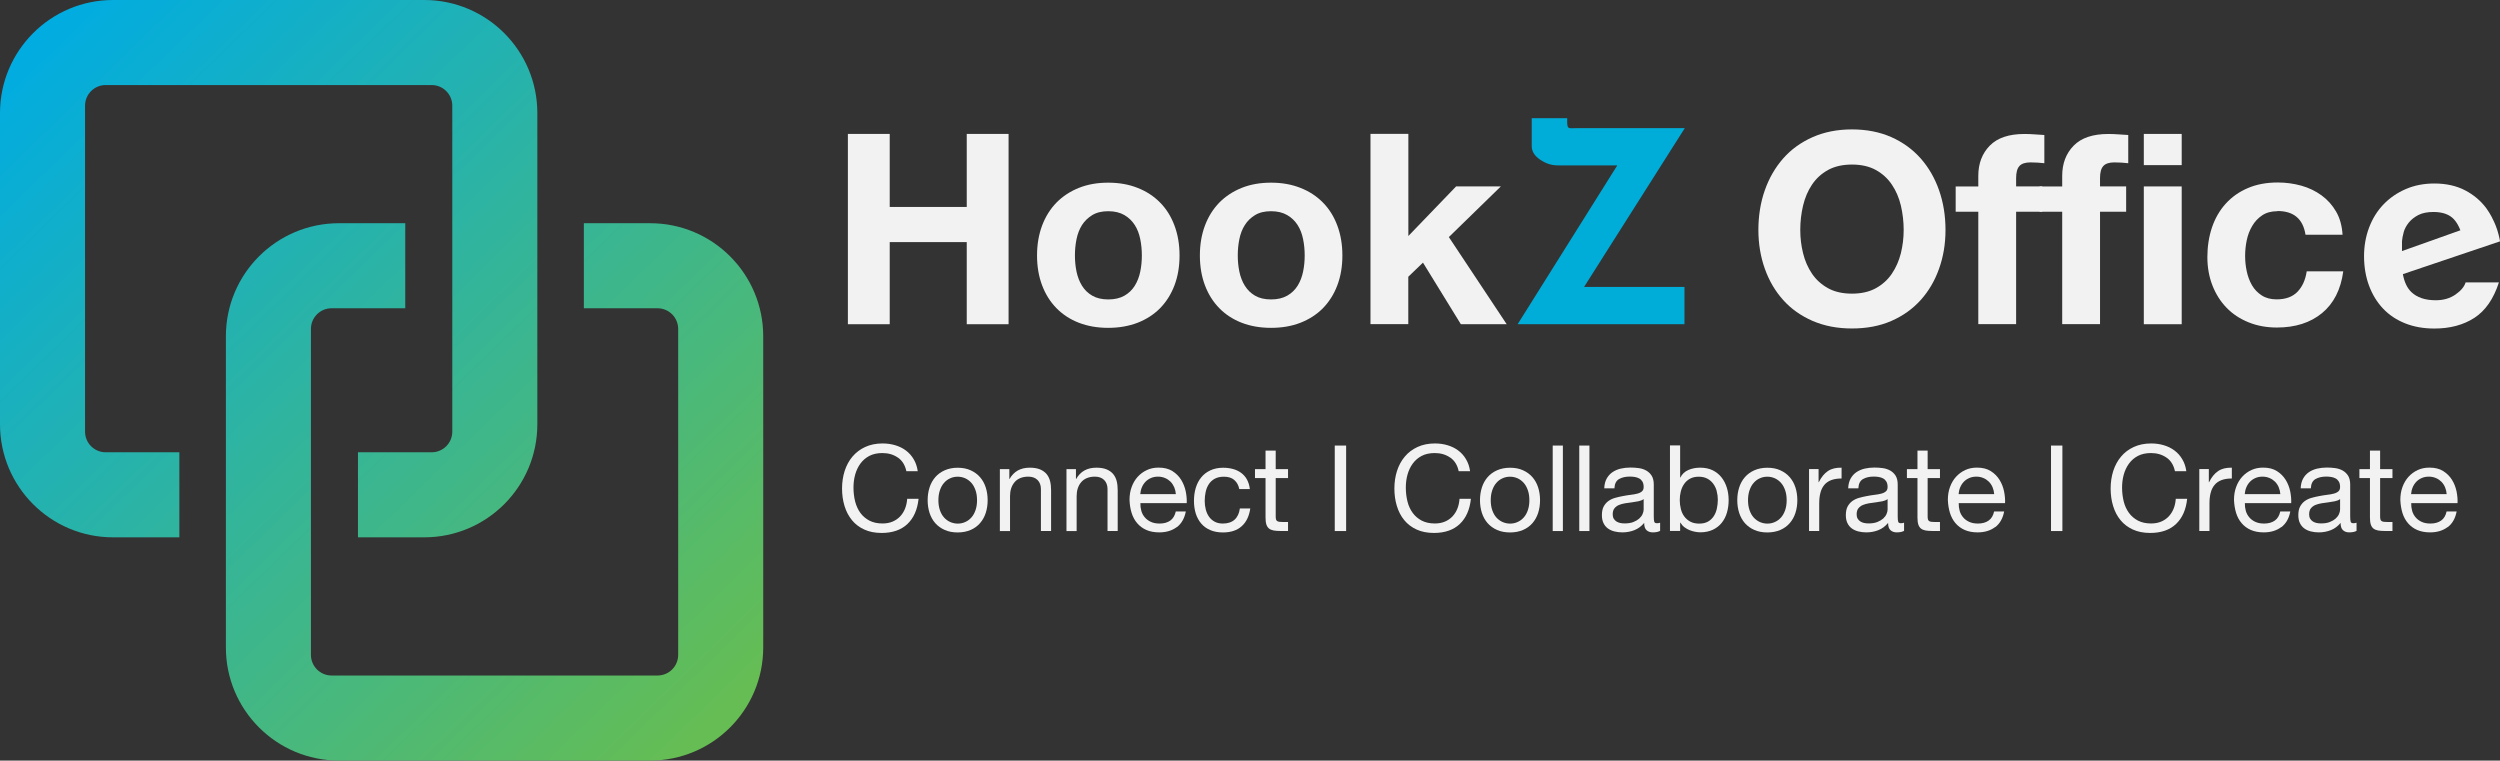 <?xml version="1.0" encoding="UTF-8"?>
<svg id="Layer_2" data-name="Layer 2" xmlns="http://www.w3.org/2000/svg" xmlns:xlink="http://www.w3.org/1999/xlink" viewBox="0 0 393.33 119.67">
  <rect x="0" y="0" width="393.33" height="119.67" fill="#333333" stroke="none"/>
  <defs>
    <style>
      .cls-1 {
        fill: url(#linear-gradient);
      }

      .cls-2 {
        fill: #f2f2f3;
      }

      .cls-3 {
        fill: #00add9;
      }

      .cls-4 {
        fill: url(#linear-gradient-2);
      }
    </style>
    <linearGradient id="linear-gradient" x1="5.55" y1="4.54" x2="111.65" y2="113.57" gradientUnits="userSpaceOnUse">
      <stop offset="0" stop-color="#00ace2"/>
      <stop offset="1" stop-color="#65bd54"/>
    </linearGradient>
    <linearGradient id="linear-gradient-2" x1="6.25" y1="3.86" x2="112.35" y2="112.89" xlink:href="#linear-gradient"/>
  </defs>
  <g id="Layer_1-2" data-name="Layer 1">
    <g>
      <g>
        <path class="cls-1" d="m13.38,67.91V16.63c0-1.8,1.46-3.25,3.25-3.25h51.28c1.8,0,3.25,1.46,3.25,3.25v51.28c0,1.8-1.46,3.25-3.25,3.25h-11.59v13.38h10.43c9.83,0,17.79-7.97,17.79-17.79V17.79c0-9.83-7.97-17.79-17.79-17.79H17.79C7.97,0,0,7.97,0,17.79v48.96c0,9.83,7.97,17.79,17.79,17.79h10.43v-13.38h-11.59c-1.8,0-3.25-1.46-3.25-3.25Z"/>
        <path class="cls-4" d="m102.29,35.12h-10.43v13.38h11.59c1.8,0,3.25,1.46,3.25,3.25v51.28c0,1.8-1.46,3.25-3.25,3.25h-51.28c-1.8,0-3.25-1.46-3.25-3.25v-51.28c0-1.8,1.46-3.25,3.25-3.25h11.59v-13.38h-10.43c-9.83,0-17.79,7.97-17.79,17.79v48.96c0,9.83,7.97,17.79,17.79,17.79h48.96c9.83,0,17.79-7.97,17.79-17.79v-48.96c0-9.83-7.97-17.79-17.79-17.79Z"/>
      </g>
      <g>
        <g>
          <path class="cls-2" d="m139.98,21.07v11.49h12.12v-11.49h6.58v29.94h-6.58v-12.92h-12.12v12.92h-6.58v-29.94h6.58Z"/>
          <path class="cls-2" d="m163.96,35.48c.53-1.41,1.29-2.61,2.26-3.61.98-.99,2.15-1.76,3.52-2.31,1.37-.55,2.91-.82,4.61-.82s3.25.27,4.63.82c1.38.54,2.56,1.31,3.54,2.31.98.99,1.73,2.19,2.26,3.61.53,1.41.8,2.98.8,4.72s-.27,3.3-.8,4.7c-.53,1.4-1.29,2.59-2.26,3.59-.98.99-2.16,1.75-3.54,2.29-1.38.53-2.93.8-4.63.8s-3.24-.27-4.61-.8c-1.37-.53-2.54-1.29-3.52-2.29s-1.73-2.19-2.26-3.59c-.53-1.4-.8-2.96-.8-4.7s.27-3.31.8-4.72Zm5.41,7.25c.17.82.46,1.57.86,2.22.41.66.94,1.18,1.62,1.57.67.39,1.51.59,2.52.59s1.85-.2,2.54-.59c.68-.39,1.23-.92,1.63-1.57.41-.66.69-1.4.86-2.22.17-.82.25-1.67.25-2.54s-.08-1.72-.25-2.56c-.17-.84-.45-1.58-.86-2.22-.41-.64-.95-1.17-1.63-1.57-.69-.4-1.53-.61-2.54-.61s-1.84.2-2.52.61c-.67.41-1.21.93-1.62,1.57-.4.64-.69,1.38-.86,2.22-.17.84-.25,1.69-.25,2.56s.08,1.71.25,2.54Z"/>
          <path class="cls-2" d="m189.58,35.48c.53-1.41,1.29-2.61,2.26-3.61.98-.99,2.15-1.76,3.52-2.31,1.37-.55,2.91-.82,4.61-.82s3.25.27,4.63.82c1.38.54,2.56,1.31,3.54,2.31.98.99,1.73,2.19,2.26,3.61.53,1.41.8,2.98.8,4.72s-.27,3.3-.8,4.7c-.53,1.4-1.29,2.59-2.26,3.59-.98.99-2.16,1.75-3.54,2.29s-2.93.8-4.63.8-3.24-.27-4.61-.8c-1.37-.53-2.54-1.29-3.52-2.29s-1.73-2.19-2.26-3.59c-.53-1.4-.8-2.96-.8-4.7s.27-3.31.8-4.72Zm5.41,7.25c.17.82.45,1.57.86,2.22.41.66.94,1.18,1.61,1.57.67.39,1.51.59,2.52.59s1.85-.2,2.54-.59c.69-.39,1.23-.92,1.64-1.57.41-.66.69-1.4.86-2.22.17-.82.25-1.67.25-2.54s-.08-1.72-.25-2.56c-.17-.84-.45-1.58-.86-2.22-.41-.64-.95-1.17-1.64-1.57-.69-.4-1.53-.61-2.54-.61s-1.84.2-2.52.61c-.67.41-1.21.93-1.61,1.57-.41.64-.69,1.38-.86,2.22-.17.84-.25,1.69-.25,2.56s.08,1.71.25,2.54Z"/>
          <path class="cls-2" d="m221.58,21.07v16.06l7.51-7.8h7.04l-8.18,7.97,9.1,13.71h-7.21l-5.96-9.69-2.31,2.22v7.46h-5.95v-29.94h5.95Z"/>
          <path class="cls-3" d="m249.21,45.14h15.81v5.87h-26.25l15.68-24.99h-9.39c-.95,0-1.87-.3-2.75-.9-.88-.6-1.32-1.31-1.32-2.12v-4.4h5.58v.59c0,.48.06.76.17.86.11.1.29.14.55.13.25-.01.46-.02.63-.02h17.15l-15.85,24.99Z"/>
        </g>
        <g>
          <path class="cls-2" d="m277.66,29.94c.67-1.91,1.64-3.59,2.89-5.01,1.26-1.43,2.8-2.54,4.63-3.35,1.83-.81,3.89-1.22,6.19-1.22s4.39.41,6.21,1.22c1.82.81,3.35,1.93,4.61,3.35,1.26,1.43,2.22,3.1,2.89,5.01.67,1.92,1.01,3.99,1.01,6.23s-.34,4.21-1.01,6.1-1.63,3.53-2.89,4.93c-1.26,1.4-2.8,2.5-4.61,3.29-1.82.8-3.89,1.19-6.21,1.19s-4.35-.4-6.19-1.19c-1.83-.8-3.38-1.89-4.63-3.29-1.26-1.4-2.22-3.04-2.89-4.93s-1.01-3.92-1.01-6.1.33-4.31,1.01-6.23Zm6.02,9.9c.29,1.19.76,2.26,1.4,3.21.64.95,1.48,1.71,2.52,2.29,1.03.57,2.29.86,3.77.86s2.74-.29,3.77-.86c1.03-.57,1.87-1.33,2.52-2.29.64-.95,1.11-2.02,1.41-3.21.29-1.19.44-2.41.44-3.67s-.15-2.59-.44-3.82c-.29-1.23-.76-2.33-1.41-3.29-.64-.96-1.48-1.73-2.52-2.31-1.03-.57-2.29-.86-3.77-.86s-2.74.29-3.77.86c-1.03.57-1.87,1.34-2.52,2.31-.64.96-1.11,2.06-1.4,3.29-.29,1.23-.44,2.5-.44,3.82s.15,2.48.44,3.67Z"/>
          <path class="cls-2" d="m307.69,33.32v-3.98h3.56v-1.68c0-1.93.6-3.51,1.8-4.74,1.2-1.23,3.02-1.84,5.45-1.84.53,0,1.06.02,1.59.06.53.04,1.05.08,1.55.1v4.44c-.7-.08-1.43-.13-2.18-.13-.81,0-1.39.19-1.74.57-.35.38-.52,1.01-.52,1.91v1.3h4.11v3.98h-4.11v17.69h-5.95v-17.69h-3.56Z"/>
          <path class="cls-2" d="m320.89,33.32v-3.98h3.56v-1.68c0-1.93.6-3.51,1.8-4.74,1.2-1.23,3.02-1.84,5.45-1.84.53,0,1.06.02,1.59.06.53.04,1.05.08,1.55.1v4.44c-.7-.08-1.43-.13-2.18-.13-.81,0-1.39.19-1.74.57-.35.38-.52,1.01-.52,1.91v1.3h4.11v3.98h-4.11v17.69h-5.95v-17.69h-3.56Z"/>
          <path class="cls-2" d="m337.29,25.98v-4.91h5.96v4.91h-5.96Zm5.96,3.35v21.68h-5.96v-21.68h5.96Z"/>
          <path class="cls-2" d="m358.3,33.23c-.95,0-1.75.22-2.39.65-.64.43-1.17.99-1.57,1.68-.41.69-.69,1.44-.86,2.26-.17.82-.25,1.64-.25,2.45s.08,1.58.25,2.39c.17.81.44,1.54.82,2.2.38.66.89,1.2,1.53,1.61.64.42,1.43.63,2.35.63,1.43,0,2.52-.4,3.29-1.2.77-.8,1.25-1.87,1.45-3.21h5.75c-.39,2.88-1.51,5.07-3.35,6.58-1.84,1.51-4.21,2.26-7.09,2.26-1.62,0-3.11-.27-4.46-.82-1.36-.55-2.51-1.31-3.46-2.29s-1.69-2.15-2.22-3.5c-.53-1.36-.8-2.84-.8-4.47s.24-3.24.73-4.68c.49-1.44,1.21-2.68,2.16-3.73s2.11-1.87,3.48-2.45c1.37-.59,2.94-.88,4.7-.88,1.29,0,2.52.17,3.71.5s2.25.85,3.19,1.53c.94.69,1.7,1.54,2.29,2.56.59,1.02.92,2.23,1.01,3.63h-5.83c-.39-2.49-1.86-3.73-4.4-3.73Z"/>
        </g>
        <path class="cls-2" d="m393.33,37.95h0c-.06-.35-.13-.69-.22-1.03-.24-.96-.59-1.84-1.03-2.67,0,0,0-.01,0-.02h0c-.26-.49-.54-.97-.87-1.42-.88-1.2-2.01-2.16-3.38-2.87-1.37-.71-2.98-1.07-4.82-1.07-1.65,0-3.15.29-4.51.88-1.36.59-2.52,1.39-3.5,2.41s-1.73,2.23-2.26,3.63c-.53,1.4-.8,2.91-.8,4.53s.26,3.21.78,4.61c.52,1.4,1.25,2.6,2.2,3.61.95,1.01,2.11,1.78,3.48,2.33s2.91.82,4.61.82c2.46,0,4.56-.56,6.29-1.68,1.73-1.12,3.02-2.98,3.86-5.58h-5.24c-.2.67-.73,1.31-1.59,1.91-.87.6-1.9.9-3.1.9-1.68,0-2.96-.43-3.86-1.3-.66-.64-1.1-1.58-1.32-2.81l15.29-5.16s0,0,0,0Zm-15.16-1.41c.15-.53.42-1.03.8-1.51.38-.47.88-.87,1.51-1.2.63-.32,1.42-.48,2.37-.48,1.45,0,2.54.39,3.25,1.17.41.45.73,1.03,1,1.71l-9.19,3.27v-1.54c.03-.42.12-.89.27-1.43Z"/>
      </g>
      <g>
        <path class="cls-2" d="m141.27,72c-.68-.48-1.5-.72-2.44-.72-.8,0-1.49.15-2.06.45-.57.3-1.04.71-1.41,1.22-.37.51-.64,1.09-.82,1.74-.18.65-.26,1.33-.26,2.03,0,.77.09,1.49.26,2.18.18.68.45,1.28.82,1.79.37.51.85.91,1.42,1.22.58.3,1.27.45,2.07.45.59,0,1.12-.1,1.57-.29s.85-.46,1.19-.81c.33-.35.59-.76.78-1.23.19-.48.3-.99.34-1.55h1.79c-.18,1.7-.76,3.02-1.75,3.96-.99.94-2.35,1.41-4.07,1.41-1.04,0-1.95-.18-2.73-.54-.78-.36-1.43-.85-1.94-1.48-.51-.63-.9-1.37-1.16-2.22-.26-.85-.39-1.77-.39-2.75s.14-1.9.41-2.76c.28-.86.68-1.61,1.22-2.25s1.2-1.15,2-1.52c.8-.37,1.71-.56,2.74-.56.7,0,1.37.09,2,.28s1.19.46,1.68.83.9.82,1.22,1.37c.33.55.54,1.18.64,1.89h-1.79c-.2-.95-.64-1.67-1.33-2.15Z"/>
        <path class="cls-2" d="m146.25,76.69c.2-.62.5-1.16.9-1.62.4-.46.9-.82,1.49-1.08.59-.26,1.27-.4,2.03-.4s1.46.13,2.04.4c.58.26,1.08.62,1.48,1.08.4.46.7,1,.9,1.62.2.62.3,1.29.3,2.01s-.1,1.38-.3,2c-.2.62-.5,1.15-.9,1.61-.4.46-.9.82-1.48,1.07s-1.27.39-2.04.39-1.44-.13-2.03-.39-1.09-.62-1.49-1.07-.7-1-.9-1.61c-.2-.62-.3-1.28-.3-2s.1-1.39.3-2.01Zm1.63,3.58c.16.46.37.84.65,1.15.28.31.6.54.97.71.37.16.76.25,1.18.25s.81-.08,1.18-.25c.37-.16.69-.4.97-.71.28-.31.49-.69.65-1.15.16-.46.24-.98.24-1.57s-.08-1.11-.24-1.57c-.16-.46-.37-.84-.65-1.16-.28-.31-.6-.55-.97-.72-.37-.16-.76-.25-1.18-.25s-.81.08-1.18.25c-.37.16-.69.4-.97.72-.28.31-.49.7-.65,1.16-.16.46-.24.98-.24,1.57s.08,1.11.24,1.57Z"/>
        <path class="cls-2" d="m158.8,73.81v1.54h.04c.67-1.18,1.72-1.77,3.17-1.77.64,0,1.17.09,1.6.26.43.18.77.42,1.04.73.26.31.45.69.56,1.12.11.43.16.91.16,1.44v6.41h-1.6v-6.59c0-.6-.18-1.08-.53-1.43-.35-.35-.84-.53-1.45-.53-.49,0-.91.08-1.27.23-.36.15-.66.36-.89.64-.24.28-.42.6-.54.97s-.18.78-.18,1.22v5.5h-1.6v-9.74h1.51Z"/>
        <path class="cls-2" d="m169.28,73.81v1.54h.04c.67-1.18,1.72-1.77,3.17-1.77.64,0,1.17.09,1.6.26.43.18.77.42,1.04.73.26.31.45.69.56,1.12.11.43.16.91.16,1.44v6.41h-1.6v-6.59c0-.6-.18-1.08-.53-1.43-.35-.35-.84-.53-1.45-.53-.49,0-.91.08-1.27.23-.36.15-.66.36-.89.64-.24.28-.42.6-.54.97s-.18.78-.18,1.22v5.5h-1.6v-9.74h1.51Z"/>
        <path class="cls-2" d="m185.14,82.93c-.73.55-1.65.83-2.75.83-.78,0-1.46-.13-2.03-.38-.57-.25-1.05-.6-1.44-1.06-.39-.45-.68-.99-.88-1.62-.2-.63-.3-1.31-.33-2.05,0-.74.11-1.42.34-2.04.23-.62.54-1.15.95-1.6s.89-.8,1.45-1.06,1.17-.38,1.84-.38c.87,0,1.58.18,2.16.54.57.36,1.03.81,1.38,1.37.34.55.58,1.16.72,1.81.13.65.19,1.28.16,1.87h-7.29c-.01.43.04.83.15,1.22s.29.72.55,1.02c.25.3.57.53.96.71s.85.26,1.38.26c.68,0,1.23-.16,1.67-.47.43-.31.72-.79.86-1.43h1.58c-.21,1.09-.69,1.92-1.41,2.47Zm-.39-6.26c-.15-.34-.34-.63-.58-.88-.25-.24-.53-.44-.87-.58-.33-.14-.7-.22-1.1-.22s-.79.07-1.12.22c-.33.14-.62.34-.86.59-.24.25-.43.54-.57.88-.14.33-.22.69-.25,1.06h5.6c-.03-.38-.11-.73-.25-1.07Z"/>
        <path class="cls-2" d="m194.19,75.51c-.4-.34-.94-.51-1.62-.51-.58,0-1.06.11-1.45.32-.39.21-.7.5-.93.85s-.4.76-.5,1.22c-.1.46-.15.93-.15,1.42,0,.45.05.89.16,1.32s.27.81.5,1.14c.23.33.52.6.89.8.36.2.8.3,1.3.3.79,0,1.41-.21,1.86-.62s.72-1,.82-1.75h1.64c-.18,1.21-.62,2.14-1.35,2.79-.72.65-1.71.98-2.95.98-.74,0-1.4-.12-1.97-.36-.57-.24-1.05-.58-1.43-1.02-.38-.44-.67-.96-.87-1.57-.19-.61-.29-1.28-.29-2.01s.09-1.41.28-2.04c.19-.63.47-1.19.86-1.66.38-.47.86-.84,1.44-1.11s1.25-.41,2.02-.41c.55,0,1.07.07,1.55.2s.91.34,1.28.61c.37.28.68.62.91,1.05s.39.92.45,1.5h-1.66c-.12-.62-.39-1.09-.79-1.43Z"/>
        <path class="cls-2" d="m202.65,73.81v1.41h-1.94v6.05c0,.19.02.34.05.45.03.11.09.2.18.26.09.06.21.1.37.12.16.02.36.03.61.03h.73v1.41h-1.22c-.42,0-.77-.03-1.06-.08-.3-.06-.53-.16-.72-.31-.18-.15-.32-.36-.41-.64s-.13-.64-.13-1.09v-6.2h-1.66v-1.41h1.66v-2.92h1.6v2.92h1.94Z"/>
        <path class="cls-2" d="m211.79,70.1v13.45h-1.79v-13.45h1.79Z"/>
        <path class="cls-2" d="m228.17,72c-.68-.48-1.5-.72-2.44-.72-.8,0-1.49.15-2.06.45-.57.3-1.04.71-1.41,1.22s-.64,1.09-.82,1.74-.26,1.33-.26,2.03c0,.77.09,1.49.26,2.18s.45,1.28.82,1.79.84.91,1.42,1.22c.58.3,1.27.45,2.07.45.59,0,1.12-.1,1.57-.29.46-.19.85-.46,1.19-.81.33-.35.59-.76.78-1.23s.3-.99.34-1.55h1.79c-.18,1.7-.76,3.02-1.75,3.96-.99.94-2.35,1.41-4.07,1.41-1.04,0-1.95-.18-2.73-.54-.78-.36-1.43-.85-1.94-1.48-.52-.63-.9-1.37-1.16-2.22-.26-.85-.39-1.77-.39-2.75s.14-1.9.41-2.76c.28-.86.68-1.61,1.22-2.25.53-.64,1.2-1.15,2-1.52.8-.37,1.71-.56,2.74-.56.7,0,1.37.09,2,.28.63.19,1.19.46,1.68.83s.9.82,1.22,1.37c.33.55.54,1.18.64,1.89h-1.79c-.2-.95-.64-1.67-1.33-2.15Z"/>
        <path class="cls-2" d="m233.15,76.69c.2-.62.5-1.16.9-1.62.4-.46.9-.82,1.49-1.08.59-.26,1.27-.4,2.04-.4s1.46.13,2.04.4c.58.26,1.08.62,1.48,1.08.4.46.7,1,.9,1.62s.3,1.29.3,2.01-.1,1.38-.3,2c-.2.62-.5,1.15-.9,1.61-.4.46-.9.82-1.48,1.07s-1.27.39-2.04.39-1.45-.13-2.04-.39c-.59-.26-1.09-.62-1.49-1.07-.4-.46-.7-1-.9-1.61-.2-.62-.3-1.28-.3-2s.1-1.39.3-2.01Zm1.63,3.58c.16.46.37.84.65,1.15.28.31.6.54.97.71.37.16.76.25,1.18.25s.81-.08,1.18-.25c.37-.16.69-.4.97-.71.28-.31.49-.69.65-1.15.16-.46.24-.98.24-1.57s-.08-1.11-.24-1.57-.37-.84-.65-1.16c-.28-.31-.6-.55-.97-.72-.37-.16-.76-.25-1.18-.25s-.81.08-1.18.25c-.37.16-.69.4-.97.72-.28.31-.49.7-.65,1.16s-.24.98-.24,1.57.08,1.11.24,1.57Z"/>
        <path class="cls-2" d="m245.89,70.1v13.45h-1.6v-13.45h1.6Z"/>
        <path class="cls-2" d="m250.07,70.1v13.45h-1.6v-13.45h1.6Z"/>
        <path class="cls-2" d="m261.19,83.52c-.28.16-.66.24-1.15.24-.42,0-.74-.12-.99-.35-.25-.23-.37-.61-.37-1.14-.44.53-.95.91-1.54,1.14-.58.23-1.21.35-1.89.35-.44,0-.86-.05-1.25-.15-.4-.1-.74-.26-1.03-.47-.29-.21-.52-.49-.69-.84-.17-.35-.25-.76-.25-1.25,0-.55.09-1,.28-1.36.19-.35.44-.64.74-.86.31-.22.66-.39,1.06-.5.4-.11.8-.21,1.21-.28.44-.09.86-.15,1.25-.2.4-.04.74-.11,1.05-.19s.54-.2.72-.36c.18-.16.26-.39.26-.69,0-.35-.07-.63-.2-.85-.13-.21-.3-.38-.51-.49-.21-.11-.44-.19-.7-.23s-.51-.06-.76-.06c-.68,0-1.24.13-1.7.39-.45.26-.7.74-.73,1.46h-1.6c.02-.6.15-1.11.38-1.53.23-.41.53-.75.91-1.01.38-.26.81-.44,1.29-.56.48-.11,1-.17,1.55-.17.44,0,.88.03,1.31.09s.83.19,1.18.39.63.47.85.82c.21.35.32.81.32,1.37v5c0,.38.02.65.07.83.04.18.19.26.44.26.14,0,.3-.02.49-.08v1.24Zm-2.6-4.99c-.2.15-.46.26-.79.33-.33.07-.67.12-1.03.17-.36.04-.72.09-1.08.15s-.69.15-.98.27c-.29.12-.52.3-.71.53-.18.23-.27.55-.27.95,0,.26.05.48.16.67.11.18.25.33.42.44.17.11.37.19.59.24.23.05.46.07.72.07.53,0,.98-.07,1.36-.22s.68-.33.92-.54c.24-.22.42-.46.53-.71.11-.26.17-.5.17-.72v-1.63Z"/>
        <path class="cls-2" d="m264.34,70.1v5.03h.04c.26-.54.68-.93,1.24-1.18.57-.25,1.19-.37,1.87-.37.75,0,1.41.14,1.97.41.56.28,1.02.65,1.39,1.12s.65,1.01.84,1.63c.19.62.28,1.27.28,1.96s-.09,1.34-.27,1.96c-.18.62-.46,1.15-.83,1.61-.37.46-.84.82-1.39,1.08-.56.26-1.21.4-1.95.4-.24,0-.51-.02-.8-.08-.3-.05-.59-.13-.88-.25-.29-.11-.56-.27-.82-.46s-.47-.44-.65-.73h-.04v1.3h-1.6v-13.45h1.6Zm5.76,7.17c-.12-.43-.3-.82-.55-1.16s-.56-.61-.94-.81c-.38-.2-.83-.3-1.35-.3-.54,0-1,.11-1.38.32-.38.21-.68.49-.92.84-.24.35-.41.74-.52,1.18-.11.44-.16.89-.16,1.34,0,.48.06.94.17,1.39.11.45.29.84.54,1.18.25.34.56.61.95.82.39.21.86.31,1.41.31s1.01-.11,1.38-.32c.37-.21.67-.5.9-.85.23-.35.39-.75.49-1.21.1-.45.15-.92.15-1.39,0-.45-.06-.9-.18-1.33Z"/>
        <path class="cls-2" d="m273.63,76.69c.2-.62.5-1.16.9-1.62.4-.46.9-.82,1.49-1.08.59-.26,1.27-.4,2.04-.4s1.46.13,2.04.4c.58.26,1.08.62,1.48,1.08.4.46.7,1,.9,1.62s.3,1.29.3,2.01-.1,1.38-.3,2c-.2.62-.5,1.15-.9,1.61-.4.46-.9.82-1.48,1.07s-1.27.39-2.04.39-1.45-.13-2.04-.39c-.59-.26-1.09-.62-1.49-1.07-.4-.46-.7-1-.9-1.61-.2-.62-.3-1.28-.3-2s.1-1.39.3-2.01Zm1.63,3.58c.16.46.37.84.65,1.15.28.31.6.54.97.71.37.16.76.25,1.18.25s.81-.08,1.18-.25c.37-.16.69-.4.97-.71.28-.31.49-.69.65-1.15.16-.46.24-.98.24-1.57s-.08-1.11-.24-1.57-.37-.84-.65-1.16c-.28-.31-.6-.55-.97-.72-.37-.16-.76-.25-1.18-.25s-.81.08-1.18.25c-.37.16-.69.4-.97.72-.28.31-.49.7-.65,1.16s-.24.98-.24,1.57.08,1.11.24,1.57Z"/>
        <path class="cls-2" d="m286.12,73.81v2.05h.04c.39-.79.87-1.38,1.43-1.75.56-.38,1.28-.55,2.15-.53v1.7c-.64,0-1.19.09-1.64.26-.45.18-.82.43-1.09.77-.28.34-.48.75-.6,1.23-.13.48-.19,1.04-.19,1.67v4.33h-1.6v-9.74h1.51Z"/>
        <path class="cls-2" d="m299.57,83.52c-.28.16-.66.24-1.15.24-.42,0-.74-.12-.99-.35-.25-.23-.37-.61-.37-1.14-.44.53-.95.91-1.54,1.14-.58.23-1.21.35-1.89.35-.44,0-.86-.05-1.25-.15-.4-.1-.74-.26-1.03-.47-.29-.21-.52-.49-.69-.84-.17-.35-.25-.76-.25-1.25,0-.55.09-1,.28-1.36.19-.35.44-.64.74-.86.31-.22.66-.39,1.06-.5.4-.11.8-.21,1.21-.28.44-.09.86-.15,1.25-.2.4-.04.74-.11,1.05-.19s.54-.2.72-.36c.18-.16.26-.39.26-.69,0-.35-.07-.63-.2-.85-.13-.21-.3-.38-.51-.49-.21-.11-.44-.19-.7-.23s-.51-.06-.76-.06c-.68,0-1.24.13-1.7.39-.45.26-.7.74-.73,1.46h-1.6c.02-.6.15-1.11.38-1.53.23-.41.53-.75.91-1.01.38-.26.81-.44,1.29-.56.48-.11,1-.17,1.55-.17.44,0,.88.03,1.31.09s.83.19,1.18.39.63.47.85.82c.21.35.32.81.32,1.37v5c0,.38.02.65.07.83.04.18.19.26.44.26.14,0,.3-.02.49-.08v1.24Zm-2.6-4.99c-.2.15-.46.26-.79.33-.33.07-.67.12-1.03.17-.36.04-.72.09-1.08.15s-.69.15-.98.27c-.29.12-.52.3-.71.53-.18.23-.27.55-.27.95,0,.26.05.48.16.67.11.18.25.33.42.44.17.11.37.19.59.24.23.05.46.07.72.07.53,0,.98-.07,1.36-.22s.68-.33.92-.54c.24-.22.42-.46.53-.71.11-.26.17-.5.17-.72v-1.63Z"/>
        <path class="cls-2" d="m305.22,73.81v1.41h-1.94v6.05c0,.19.02.34.05.45.03.11.09.2.18.26.09.06.21.1.37.12.16.02.36.03.61.03h.73v1.41h-1.22c-.42,0-.77-.03-1.06-.08-.3-.06-.53-.16-.72-.31-.18-.15-.32-.36-.41-.64s-.13-.64-.13-1.09v-6.2h-1.66v-1.41h1.66v-2.92h1.6v2.92h1.94Z"/>
        <path class="cls-2" d="m313.89,82.93c-.73.55-1.65.83-2.75.83-.78,0-1.45-.13-2.03-.38-.57-.25-1.05-.6-1.44-1.06-.39-.45-.68-.99-.88-1.62-.19-.63-.3-1.31-.33-2.05,0-.74.11-1.42.34-2.04.23-.62.54-1.15.95-1.6s.89-.8,1.45-1.06,1.17-.38,1.84-.38c.87,0,1.59.18,2.16.54.57.36,1.03.81,1.38,1.37s.58,1.16.72,1.81c.13.65.19,1.28.16,1.87h-7.29c-.01.43.04.83.15,1.22.11.38.29.72.55,1.02.25.3.57.53.96.71s.85.26,1.38.26c.68,0,1.23-.16,1.67-.47s.72-.79.86-1.43h1.58c-.21,1.09-.68,1.92-1.41,2.47Zm-.39-6.26c-.14-.34-.34-.63-.58-.88-.25-.24-.53-.44-.87-.58-.33-.14-.7-.22-1.1-.22s-.79.07-1.12.22c-.33.14-.62.34-.86.59-.24.25-.43.54-.57.88-.14.33-.22.69-.25,1.06h5.6c-.03-.38-.11-.73-.25-1.07Z"/>
        <path class="cls-2" d="m324.48,70.1v13.45h-1.79v-13.45h1.79Z"/>
        <path class="cls-2" d="m340.86,72c-.68-.48-1.5-.72-2.44-.72-.8,0-1.49.15-2.06.45-.57.3-1.04.71-1.41,1.22s-.64,1.09-.82,1.74-.26,1.33-.26,2.03c0,.77.09,1.49.26,2.18s.45,1.28.82,1.79.84.91,1.42,1.22c.58.3,1.27.45,2.07.45.59,0,1.12-.1,1.57-.29.46-.19.85-.46,1.19-.81.33-.35.59-.76.78-1.23s.3-.99.34-1.55h1.79c-.18,1.7-.76,3.02-1.75,3.96-.99.94-2.35,1.41-4.07,1.41-1.04,0-1.95-.18-2.73-.54-.78-.36-1.43-.85-1.94-1.48-.52-.63-.9-1.37-1.16-2.22-.26-.85-.39-1.77-.39-2.75s.14-1.9.41-2.76c.28-.86.68-1.61,1.22-2.25.53-.64,1.2-1.15,2-1.52.8-.37,1.71-.56,2.74-.56.7,0,1.37.09,2,.28.63.19,1.19.46,1.68.83s.9.82,1.22,1.37c.33.55.54,1.18.64,1.89h-1.79c-.2-.95-.64-1.67-1.33-2.15Z"/>
        <path class="cls-2" d="m347.52,73.81v2.05h.04c.39-.79.87-1.38,1.43-1.75.56-.38,1.28-.55,2.15-.53v1.7c-.64,0-1.19.09-1.64.26-.45.18-.82.43-1.09.77-.28.34-.48.75-.6,1.23-.13.48-.19,1.04-.19,1.67v4.33h-1.6v-9.74h1.51Z"/>
        <path class="cls-2" d="m358.91,82.93c-.73.55-1.65.83-2.75.83-.78,0-1.45-.13-2.03-.38-.57-.25-1.05-.6-1.44-1.06-.39-.45-.68-.99-.88-1.62-.19-.63-.3-1.31-.33-2.05,0-.74.11-1.42.34-2.04.23-.62.54-1.15.95-1.6s.89-.8,1.45-1.06,1.17-.38,1.84-.38c.87,0,1.59.18,2.16.54.57.36,1.03.81,1.38,1.37s.58,1.16.72,1.81c.13.65.19,1.28.16,1.87h-7.29c-.01.43.04.83.15,1.22.11.38.29.72.55,1.02.25.3.57.53.96.71s.85.26,1.38.26c.68,0,1.23-.16,1.67-.47s.72-.79.86-1.43h1.58c-.21,1.09-.68,1.92-1.41,2.47Zm-.39-6.26c-.14-.34-.34-.63-.58-.88-.25-.24-.53-.44-.87-.58-.33-.14-.7-.22-1.1-.22s-.79.07-1.12.22c-.33.14-.62.34-.86.59-.24.25-.43.54-.57.88-.14.33-.22.69-.25,1.06h5.6c-.03-.38-.11-.73-.25-1.07Z"/>
        <path class="cls-2" d="m370.76,83.52c-.28.16-.66.24-1.15.24-.42,0-.74-.12-.99-.35-.25-.23-.37-.61-.37-1.14-.44.53-.95.91-1.54,1.14-.58.23-1.21.35-1.89.35-.44,0-.86-.05-1.25-.15-.4-.1-.74-.26-1.03-.47-.29-.21-.52-.49-.69-.84-.17-.35-.25-.76-.25-1.25,0-.55.09-1,.28-1.36.19-.35.44-.64.74-.86.31-.22.66-.39,1.06-.5.4-.11.8-.21,1.21-.28.44-.09.86-.15,1.25-.2.4-.04.74-.11,1.05-.19s.54-.2.72-.36c.18-.16.26-.39.26-.69,0-.35-.07-.63-.2-.85-.13-.21-.3-.38-.51-.49-.21-.11-.44-.19-.7-.23s-.51-.06-.76-.06c-.68,0-1.24.13-1.7.39-.45.26-.7.74-.73,1.46h-1.6c.02-.6.15-1.11.38-1.53.23-.41.53-.75.91-1.01.38-.26.81-.44,1.29-.56.48-.11,1-.17,1.55-.17.44,0,.88.03,1.31.09s.83.19,1.18.39.63.47.85.82c.21.35.32.81.32,1.37v5c0,.38.02.65.07.83.04.18.19.26.44.26.14,0,.3-.02.49-.08v1.24Zm-2.6-4.99c-.2.15-.46.26-.79.33-.33.07-.67.12-1.03.17-.36.04-.72.09-1.08.15s-.69.15-.98.27c-.29.12-.52.3-.71.53-.18.23-.27.55-.27.95,0,.26.05.48.16.67.11.18.25.33.42.44.17.11.37.19.59.24.23.05.46.07.72.07.53,0,.98-.07,1.36-.22s.68-.33.92-.54c.24-.22.42-.46.53-.71.11-.26.17-.5.17-.72v-1.63Z"/>
        <path class="cls-2" d="m376.41,73.81v1.41h-1.94v6.05c0,.19.02.34.05.45.03.11.09.2.18.26.09.06.21.1.37.12.16.02.36.03.61.03h.73v1.41h-1.22c-.42,0-.77-.03-1.06-.08-.3-.06-.53-.16-.72-.31-.18-.15-.32-.36-.41-.64s-.13-.64-.13-1.09v-6.2h-1.66v-1.41h1.66v-2.92h1.6v2.92h1.94Z"/>
        <path class="cls-2" d="m385.08,82.93c-.73.55-1.65.83-2.75.83-.78,0-1.45-.13-2.03-.38-.57-.25-1.05-.6-1.44-1.06-.39-.45-.68-.99-.88-1.62-.19-.63-.3-1.31-.33-2.05,0-.74.11-1.42.34-2.04.23-.62.54-1.15.95-1.6s.89-.8,1.45-1.06,1.17-.38,1.84-.38c.87,0,1.59.18,2.16.54.57.36,1.03.81,1.38,1.37s.58,1.16.72,1.81c.13.65.19,1.28.16,1.87h-7.29c-.01.43.04.83.15,1.22.11.38.29.72.55,1.02.25.3.57.53.96.71s.85.26,1.38.26c.68,0,1.23-.16,1.67-.47s.72-.79.86-1.43h1.58c-.21,1.09-.68,1.92-1.41,2.47Zm-.39-6.26c-.14-.34-.34-.63-.58-.88-.25-.24-.53-.44-.87-.58-.33-.14-.7-.22-1.1-.22s-.79.07-1.12.22c-.33.14-.62.34-.86.59-.24.25-.43.54-.57.88-.14.33-.22.69-.25,1.06h5.6c-.03-.38-.11-.73-.25-1.07Z"/>
      </g>
    </g>
  </g>
</svg>